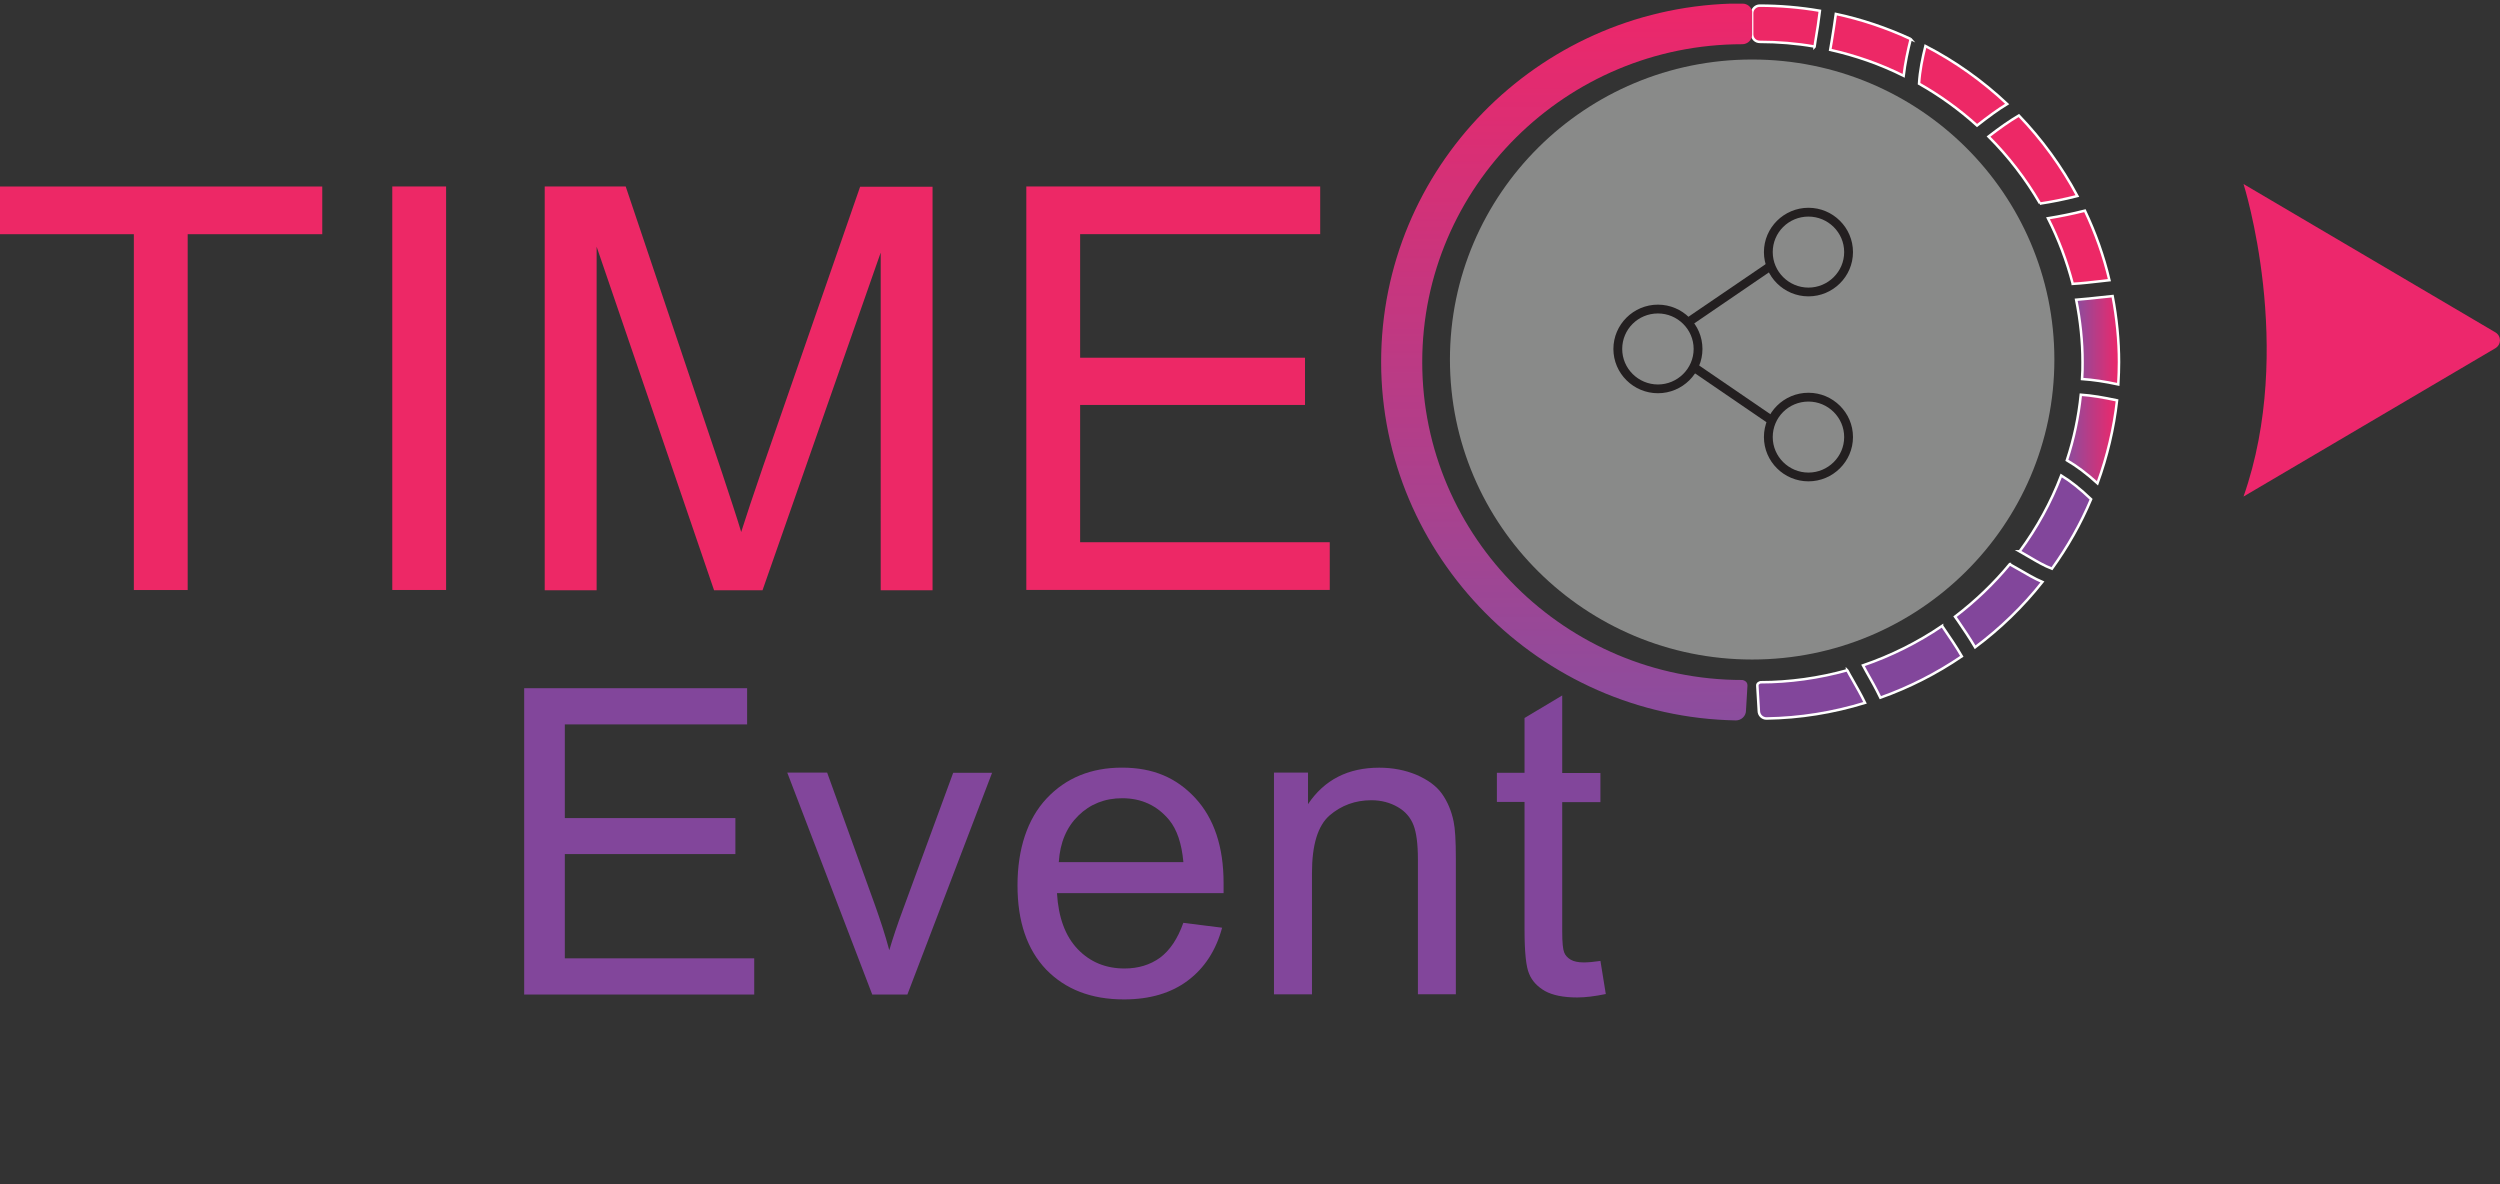 <svg xmlns="http://www.w3.org/2000/svg" xmlns:xlink="http://www.w3.org/1999/xlink" id="Layer_2" data-name="Layer 2" viewBox="0 0 473.83 224.44"><rect x="0" y="0" width="473.83" height="224.44" fill="#333333" stroke="none"/><defs><style>      .cls-1 {        fill: none;      }      .cls-2, .cls-3, .cls-4, .cls-5 {        stroke: #fff;        stroke-miterlimit: 10;        stroke-width: .48px;      }      .cls-2, .cls-6 {        fill: #ed2866;      }      .cls-3 {        fill: url(#linear-gradient);      }      .cls-7 {        fill: url(#linear-gradient-3);      }      .cls-8 {        fill: #231f20;      }      .cls-9 {        fill: #c9cbca;        isolation: isolate;        opacity: .57;      }      .cls-4 {        fill: url(#linear-gradient-2);      }      .cls-10 {        fill: #ed276c;      }      .cls-5, .cls-11 {        fill: #82469b;      }      .cls-12 {        clip-path: url(#clippath);      }    </style><clipPath id="clippath"><rect class="cls-1" width="473.83" height="224.44"></rect></clipPath><linearGradient id="linear-gradient" x1="545.33" y1=".25" x2="537.21" y2=".25" gradientTransform="translate(-143.72 64.74) scale(1 -1)" gradientUnits="userSpaceOnUse"><stop offset="0" stop-color="#ed276a"></stop><stop offset="1" stop-color="#8b4d9e"></stop></linearGradient><linearGradient id="linear-gradient-2" x1="544.91" y1="-18.47" x2="535.45" y2="-18.47" xlink:href="#linear-gradient"></linearGradient><linearGradient id="linear-gradient-3" x1="440.65" y1="64.04" x2="440.65" y2="-71.81" xlink:href="#linear-gradient"></linearGradient></defs><g id="Layer_1-2" data-name="Layer 1"><g class="cls-12"><g><path class="cls-6" d="M25.37,111.83V44.39H0v-9.04h61.08v9.04h-25.51v67.44h-10.2Z"></path><path class="cls-6" d="M74.35,111.83V35.34h10.2v76.48h-10.2Z"></path><path class="cls-6" d="M103.24,111.83V35.34h15.35l18.23,54.17c1.67,5.06,2.92,8.81,3.66,11.32.88-2.78,2.23-6.86,4.08-12.24l18.46-53.2h13.73v76.48h-9.83V47.87l-22.4,64.01h-9.18l-22.26-65.12v65.12h-9.83v-.05Z"></path><path class="cls-6" d="M194.52,111.83V35.34h55.7v9.04h-45.5v23.42h42.62v8.95h-42.62v26.02h47.31v9.04h-57.51Z"></path><path class="cls-11" d="M99.35,188.45v-58.02h42.25v6.86h-34.55v17.76h32.33v6.82h-32.33v19.76h35.9v6.86h-43.64l.05-.05Z"></path><path class="cls-11" d="M165.3,188.45l-16.09-42.02h7.56l9.09,25.18c.97,2.74,1.9,5.52,2.69,8.49.65-2.23,1.53-4.87,2.69-7.98l9.42-25.65h7.37l-16.05,42.02h-6.68v-.05Z"></path><path class="cls-11" d="M224.21,174.9l7.42.93c-1.16,4.31-3.34,7.65-6.5,10.02-3.15,2.37-7.19,3.57-12.1,3.57-6.22,0-11.09-1.9-14.75-5.66-3.62-3.8-5.43-9.09-5.43-15.96s1.86-12.57,5.52-16.47c3.66-3.9,8.44-5.84,14.29-5.84s10.3,1.9,13.87,5.75c3.57,3.85,5.38,9.23,5.38,16.14v1.9h-31.58c.28,4.64,1.58,8.16,3.94,10.62s5.33,3.66,8.86,3.66c2.64,0,4.87-.7,6.73-2.04,1.86-1.39,3.34-3.57,4.41-6.59l-.05-.05ZM200.64,163.4h23.65c-.32-3.53-1.21-6.17-2.69-7.98-2.27-2.74-5.24-4.13-8.91-4.13-3.29,0-6.08,1.11-8.3,3.29-2.23,2.18-3.48,5.1-3.71,8.77l-.05.05Z"></path><path class="cls-11" d="M241.46,188.45v-42.02h6.45v5.98c3.11-4.64,7.61-6.91,13.5-6.91,2.55,0,4.92.46,7.05,1.35,2.13.93,3.76,2.09,4.82,3.57s1.81,3.25,2.23,5.29c.28,1.3.42,3.62.42,6.91v25.83h-7.19v-25.56c0-2.92-.28-5.06-.83-6.49-.56-1.44-1.53-2.6-2.97-3.43-1.44-.83-3.11-1.3-5.01-1.3-3.06,0-5.7.97-7.93,2.88-2.23,1.95-3.34,5.57-3.34,10.95v22.96h-7.19Z"></path><path class="cls-11" d="M303.33,182.09l1.02,6.31c-2.04.42-3.85.65-5.43.65-2.6,0-4.64-.42-6.08-1.21-1.44-.83-2.46-1.9-3.01-3.25-.6-1.35-.88-4.13-.88-8.39v-24.21h-5.24v-5.52h5.24v-10.39l7.14-4.27v14.7h7.24v5.52h-7.24v24.58c0,2.04.14,3.34.37,3.9.23.6.65,1.02,1.25,1.39.56.32,1.39.51,2.46.51.79,0,1.86-.09,3.15-.28v-.05Z"></path><path class="cls-2" d="M343.92,8.86l.18-1.21c.33-1.81.6-3.71.83-5.61-3.8-.65-7.65-.97-11.41-.97-.79,0-1.44.65-1.44,1.44v3.99c0,.37.14.74.42,1.02.28.28.65.42,1.07.42,3.39,0,6.87.28,10.34.88v.05Z"></path><path class="cls-2" d="M362.1,7.37c-4.54-2.09-9.32-3.71-14.15-4.73-.23,1.72-.51,3.48-.79,5.19-.09.56-.19,1.07-.28,1.62,4.78,1.07,9.46,2.69,13.92,4.92.28-2.41.79-4.78,1.34-6.96l-.05-.05Z"></path><path class="cls-2" d="M380.42,19.71c-4.64-4.36-9.83-8.07-15.49-10.99-.56,2.27-1.07,4.68-1.21,7.14,3.94,2.23,7.61,4.87,10.99,7.93,2.13-1.67,3.94-3.01,5.71-4.08Z"></path><path class="cls-2" d="M386.63,38.59c2.18-.32,4.55-.79,7.1-1.44-2.97-5.57-6.72-10.71-11.09-15.26-1.81,1.07-3.71,2.41-5.75,3.99,3.76,3.76,7.05,8.02,9.74,12.66v.05Z"></path><path class="cls-2" d="M392.85,53.8c1.76-.09,3.57-.32,5.33-.51.56-.05,1.07-.14,1.62-.19-1.07-4.55-2.64-8.95-4.64-13.17-2.37.6-4.73,1.07-7,1.44,2,3.94,3.57,8.12,4.69,12.43Z"></path><path class="cls-3" d="M400.41,56.12c-.74.09-1.48.14-2.23.23-1.53.19-3.11.32-4.68.46.79,3.94,1.21,7.93,1.21,11.83,0,.97,0,2.04-.09,3.2,2.04.14,4.27.46,6.86,1.02.09-1.58.14-2.92.14-4.22,0-4.13-.42-8.35-1.21-12.52Z"></path><path class="cls-4" d="M391.74,87.24c1.9,1.11,3.75,2.5,5.8,4.36,1.85-5.1,3.11-10.39,3.71-15.72-2.64-.56-4.82-.93-6.87-1.07-.42,4.17-1.3,8.35-2.64,12.43Z"></path><path class="cls-5" d="M380.93,106.91c-3.02,3.66-6.5,7-10.39,9.97l.56.79c1.11,1.62,2.23,3.29,3.25,5.01,4.78-3.57,9.09-7.75,12.75-12.38-1.53-.65-3.01-1.53-4.45-2.37-.56-.32-1.11-.65-1.71-.97v-.05Z"></path><path class="cls-5" d="M368.08,118.64c-4.64,3.15-9.69,5.66-14.98,7.47l.6,1.11c.93,1.62,1.86,3.29,2.69,5.01,5.47-1.95,10.67-4.59,15.44-7.84-1.07-1.86-2.32-3.66-3.52-5.43l-.23-.32Z"></path><path class="cls-5" d="M350.09,127.04c-5.33,1.48-10.9,2.27-16.42,2.27,0,0-.65.14-.6.65l.28,4.78c0,.79.65,1.44,1.44,1.44,6.36-.09,12.62-1.11,18.69-2.97-.74-1.53-1.62-3.06-2.46-4.55-.32-.51-.6-1.07-.88-1.58l-.05-.05Z"></path><path class="cls-5" d="M382.78,104.5c.65.37,1.34.79,2,1.16,1.25.74,2.69,1.58,4.13,2.13,2.97-4.13,5.47-8.53,7.42-13.17-2.04-1.95-3.85-3.39-5.66-4.5-1.95,5.1-4.59,9.93-7.88,14.38Z"></path><path class="cls-10" d="M425.22,34.88s9.88,31.08,0,59.23l47.73-28.11c1.16-.7,1.16-2.32,0-3.01l-47.73-28.11Z"></path><path class="cls-9" d="M332.09,125c31.63,0,57.28-25.46,57.28-56.86s-25.65-56.86-57.28-56.86-57.28,25.46-57.28,56.86,25.65,56.86,57.28,56.86Z"></path><path class="cls-8" d="M335.66,80.61l-15.12-10.34.93-1.39,15.12,10.34-.93,1.39Z"></path><path class="cls-8" d="M314.23,74.53c-4.64,0-8.44-3.76-8.44-8.39s3.8-8.4,8.44-8.4,8.44,3.76,8.44,8.4-3.8,8.39-8.44,8.39ZM314.23,59.41c-3.76,0-6.77,3.01-6.77,6.73s3.06,6.73,6.77,6.73,6.77-3.01,6.77-6.73-3.06-6.73-6.77-6.73Z"></path><path class="cls-8" d="M342.76,91.23c-4.64,0-8.44-3.76-8.44-8.4s3.8-8.39,8.44-8.39,8.44,3.76,8.44,8.39-3.8,8.4-8.44,8.4ZM342.76,76.11c-3.76,0-6.77,3.01-6.77,6.73s3.06,6.73,6.77,6.73,6.77-3.01,6.77-6.73-3.06-6.73-6.77-6.73Z"></path><path class="cls-8" d="M342.76,56.17c-4.64,0-8.44-3.76-8.44-8.39s3.8-8.4,8.44-8.4,8.44,3.76,8.44,8.4-3.8,8.39-8.44,8.39ZM342.76,41.05c-3.76,0-6.77,3.01-6.77,6.73s3.06,6.73,6.77,6.73,6.77-3.01,6.77-6.73-3.06-6.73-6.77-6.73Z"></path><path class="cls-8" d="M320.4,61.78l-.97-1.35,15.72-10.71.93,1.35-15.68,10.71Z"></path><path class="cls-7" d="M330.23.69h-2.27c-36.69,1.21-66.19,31.17-66.19,67.9s30.05,67.3,67.25,67.95c1.02,0,1.9-.83,1.9-1.86l.28-4.73c.05-.93-.97-1.07-.97-1.07-33.44,0-60.67-27.04-60.67-60.25s27.22-60.25,60.67-60.25c1.02,0,1.86-.83,1.86-1.86V2.13c-.19-.83-.93-1.44-1.81-1.44h-.05Z"></path></g></g></g></svg>